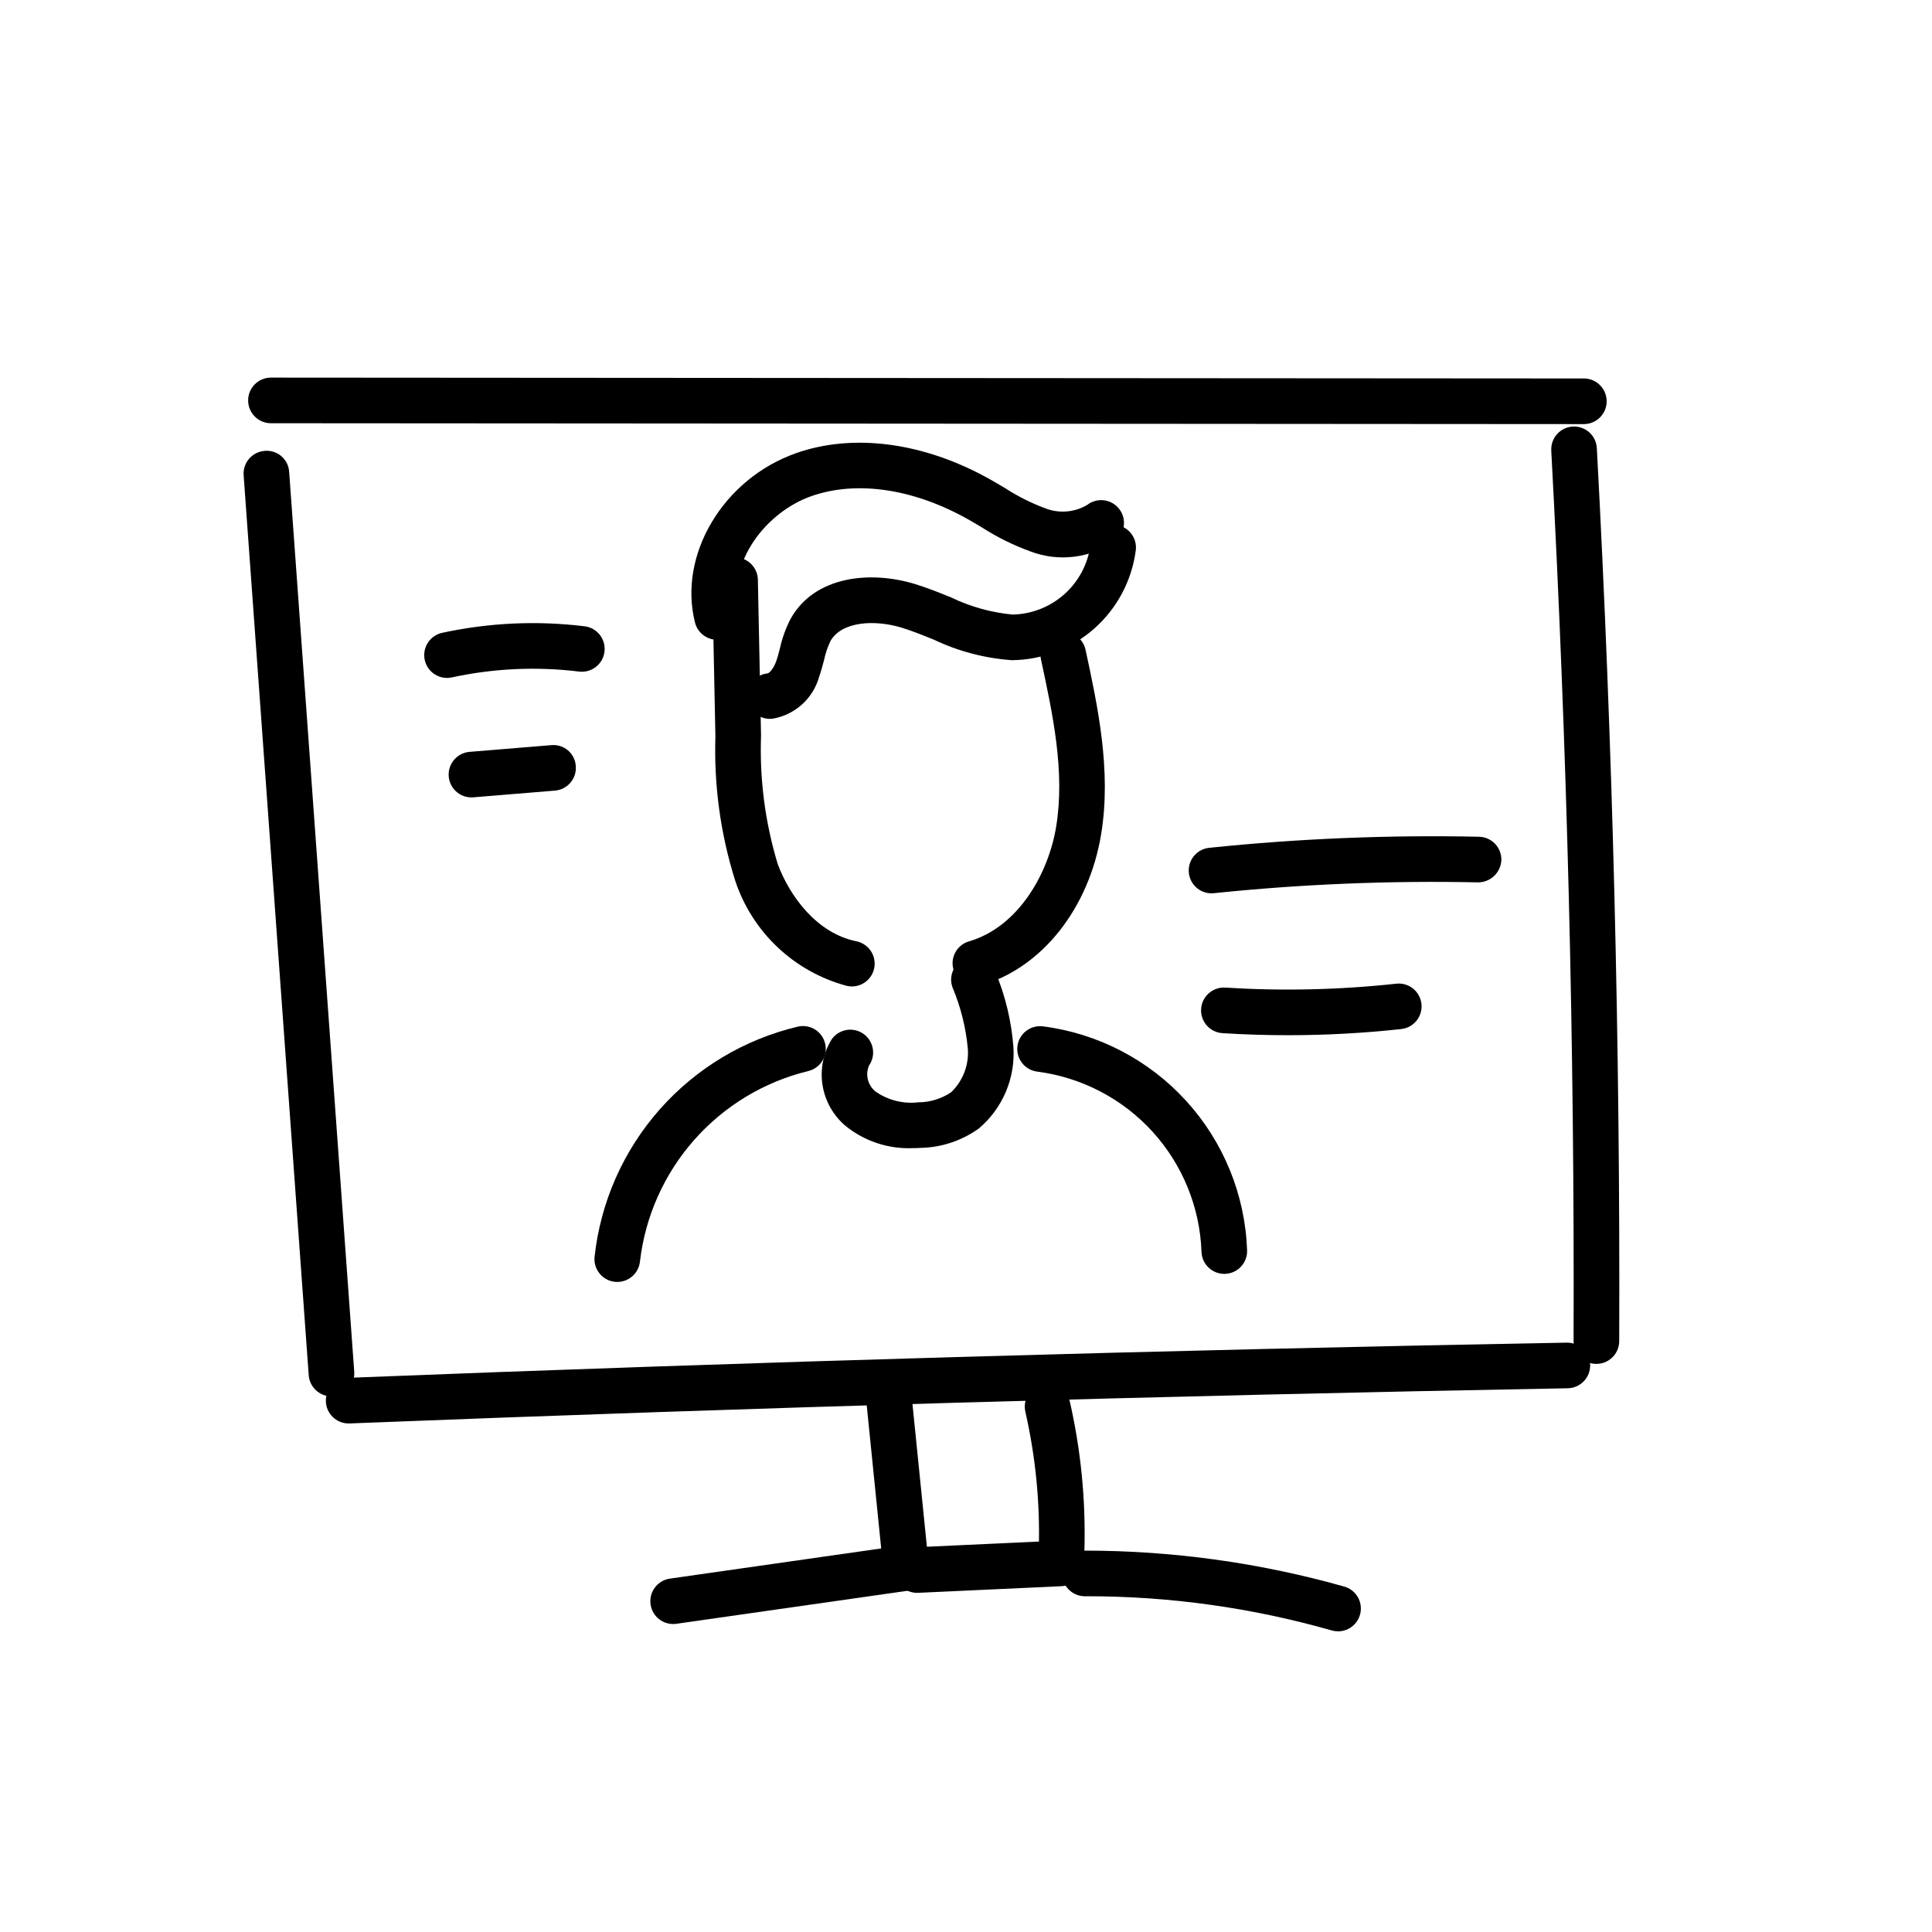 <?xml version="1.0" encoding="UTF-8"?>
<!-- Uploaded to: ICON Repo, www.svgrepo.com, Generator: ICON Repo Mixer Tools -->
<svg fill="#000000" width="800px" height="800px" version="1.1" viewBox="144 144 512 512" xmlns="http://www.w3.org/2000/svg">
 <g>
  <path d="m369.75 405.42c-0.406 0-0.812-0.043-1.211-0.125-14.031-3.695-25.23-14.254-29.746-28.039-3.859-12.305-5.617-25.172-5.203-38.062l-0.84-41.316v-0.004c-0.066-3.336 2.586-6.098 5.926-6.164l0.129-0.004h-0.004c3.293 0.004 5.977 2.633 6.043 5.926l0.84 41.316v-0.004c-0.418 11.527 1.078 23.043 4.434 34.078 3.168 8.469 10.301 18.281 20.832 20.43v-0.004c3.043 0.621 5.121 3.441 4.812 6.531-0.309 3.086-2.91 5.438-6.012 5.441z"/>
  <path d="m402.48 405.32c-3.008-0.004-5.551-2.215-5.977-5.191-0.426-2.977 1.398-5.812 4.285-6.656 13.145-3.84 21.074-18.031 23.102-30.387 2.391-14.555-0.871-29.691-4.019-44.332l-0.004-0.004c-0.34-1.566-0.039-3.203 0.828-4.551 0.871-1.348 2.238-2.297 3.809-2.633 1.566-0.34 3.207-0.039 4.551 0.832 1.348 0.871 2.293 2.242 2.629 3.809 3.234 15.008 6.894 32.016 4.137 48.832-3.223 19.648-15.645 35.363-31.641 40.035l0.004 0.004c-0.555 0.16-1.129 0.242-1.703 0.242z"/>
  <path d="m348.05 334.51c-3.215-0.004-5.867-2.523-6.031-5.734-0.164-3.211 2.215-5.992 5.414-6.324 0.336-0.035 1.504-1.051 2.281-3.242 0.391-1.098 0.676-2.234 0.969-3.367v0.004c0.602-2.75 1.562-5.406 2.863-7.902 6.383-11.352 21.145-12.781 32.965-9.16 3.293 1.012 6.445 2.285 9.496 3.519 5.137 2.484 10.68 4.031 16.363 4.562 5.055-0.109 9.91-2.016 13.684-5.383 3.777-3.363 6.231-7.965 6.922-12.973 0.328-3.32 3.281-5.746 6.598-5.426 3.32 0.32 5.754 3.269 5.438 6.59-1 8.035-4.883 15.434-10.93 20.82-6.043 5.387-13.84 8.391-21.938 8.461-7.172-0.508-14.184-2.352-20.672-5.441-2.938-1.188-5.719-2.312-8.5-3.168-7.16-2.195-15.941-1.688-18.883 3.527h-0.004c-0.766 1.598-1.332 3.277-1.695 5.008-0.383 1.473-0.773 2.945-1.277 4.371h-0.004c-0.781 2.863-2.367 5.445-4.57 7.434-2.203 1.988-4.93 3.305-7.856 3.789-0.211 0.023-0.422 0.035-0.633 0.035z"/>
  <path d="m334.04 313.55c-2.766-0.004-5.176-1.883-5.856-4.562-4.535-17.914 7.445-38.043 26.699-44.867 15.277-5.41 34.012-2.898 51.445 6.887 1.332 0.746 2.652 1.531 3.977 2.316h-0.004c3.32 2.152 6.863 3.938 10.566 5.328 3.668 1.484 7.82 1.176 11.23-0.832 1.262-0.988 2.867-1.434 4.461-1.238 1.59 0.195 3.039 1.012 4.027 2.277 2.055 2.629 1.59 6.43-1.039 8.484-6.555 4.594-14.957 5.641-22.441 2.801-4.551-1.648-8.906-3.805-12.977-6.426-1.234-0.734-2.469-1.469-3.719-2.168-14.395-8.082-29.52-10.285-41.48-6.035-11.852 4.203-22.328 17.465-19.027 30.508v-0.004c0.395 1.555 0.152 3.203-0.668 4.578-0.82 1.379-2.156 2.375-3.711 2.766-0.484 0.125-0.984 0.188-1.484 0.188z"/>
  <path d="m385.74 448.27c-6.379 0.234-12.629-1.844-17.605-5.844-3.277-2.746-5.457-6.574-6.144-10.793-0.688-4.215 0.164-8.543 2.402-12.184 1.914-2.734 5.684-3.394 8.418-1.48 2.734 1.918 3.394 5.684 1.48 8.418-1.031 2.438-0.309 5.262 1.766 6.902 3.301 2.293 7.324 3.301 11.316 2.836 3.086-0.008 6.098-0.93 8.66-2.648 3.168-3.012 4.805-7.297 4.445-11.656-0.523-5.562-1.891-11.012-4.059-16.164-1.129-3.141 0.504-6.602 3.644-7.731 3.141-1.129 6.602 0.5 7.731 3.644 2.637 6.332 4.246 13.047 4.769 19.887 0.551 8.238-2.84 16.25-9.141 21.586-4.469 3.223-9.805 5.019-15.312 5.152-0.754 0.047-1.543 0.074-2.371 0.074z"/>
  <path d="m307.59 483.73c-0.184 0-0.367-0.012-0.562-0.027-3.324-0.309-5.769-3.25-5.465-6.574 1.57-14.516 7.606-28.188 17.277-39.129 9.668-10.941 22.496-18.613 36.707-21.957 3.25-0.684 6.441 1.383 7.148 4.625 0.707 3.246-1.332 6.453-4.57 7.188-11.668 2.859-22.188 9.219-30.145 18.223-7.957 9.004-12.973 20.223-14.375 32.156-0.289 3.109-2.894 5.488-6.016 5.496z"/>
  <path d="m468.45 481.59c-3.254-0.004-5.922-2.578-6.039-5.832-0.422-11.832-5.031-23.129-13.008-31.879-7.977-8.746-18.801-14.379-30.543-15.891-3.312-0.426-5.648-3.457-5.223-6.769 0.426-3.309 3.457-5.648 6.769-5.223 14.582 1.879 28.027 8.875 37.934 19.742 9.906 10.867 15.629 24.898 16.156 39.594 0.117 3.336-2.492 6.137-5.828 6.254z"/>
  <path d="m262.46 323.66c-3.086-0.004-5.676-2.336-6.004-5.406s1.711-5.894 4.731-6.551c12.395-2.688 25.152-3.273 37.742-1.73 3.312 0.402 5.672 3.418 5.266 6.731-0.402 3.316-3.418 5.672-6.731 5.269-11.246-1.379-22.645-0.855-33.719 1.547-0.422 0.094-0.852 0.141-1.285 0.141z"/>
  <path d="m268.94 355.32c-3.242 0-5.906-2.559-6.039-5.801-0.133-3.238 2.316-6.008 5.547-6.269l21.625-1.777c1.605-0.16 3.203 0.336 4.434 1.379 1.23 1.043 1.984 2.543 2.09 4.152 0.27 3.324-2.203 6.242-5.531 6.516l-21.625 1.777c-0.172 0.016-0.336 0.023-0.5 0.023z"/>
  <path d="m236.4 521.23c-3.293 0-5.981-2.637-6.043-5.93s2.519-6.031 5.809-6.16c107.19-4.231 215.89-7.371 323.09-9.328 3.316-0.008 6.043 2.617 6.156 5.934 0.059 3.34-2.602 6.094-5.941 6.156-107.11 1.957-215.72 5.094-322.84 9.324z"/>
  <path d="m231.84 514.05c-3.168-0.004-5.801-2.449-6.027-5.609l-17.246-238.49c-0.238-3.332 2.266-6.223 5.594-6.465 1.605-0.148 3.203 0.367 4.426 1.422 1.219 1.055 1.957 2.559 2.047 4.172l17.246 238.49h-0.004c0.238 3.328-2.266 6.223-5.594 6.465-0.152 0.012-0.301 0.016-0.441 0.016z"/>
  <path d="m567.06 505.45h-0.02c-3.34-0.012-6.035-2.731-6.027-6.07 0.285-78.27-1.703-157.65-5.91-235.94h0.004c-0.098-1.605 0.453-3.188 1.523-4.387 1.07-1.203 2.578-1.926 4.188-2.012 1.605-0.086 3.18 0.473 4.375 1.551 1.195 1.078 1.91 2.59 1.988 4.199 4.215 78.516 6.211 158.13 5.926 236.63-0.012 3.328-2.715 6.023-6.047 6.023z"/>
  <path d="m563.75 256.39h-0.004l-347.96-0.23v0.004c-3.332-0.012-6.027-2.719-6.027-6.051s2.699-6.035 6.031-6.043h0.004l347.96 0.23v-0.004c3.332 0.012 6.027 2.719 6.027 6.051 0 3.332-2.699 6.035-6.031 6.043z"/>
  <path d="m425.34 560.74-0.176-0.004c-1.605-0.043-3.125-0.723-4.223-1.891-1.102-1.164-1.695-2.723-1.648-4.324 0.352-12.238-0.848-24.469-3.566-36.406-0.742-3.254 1.297-6.496 4.551-7.238 3.254-0.738 6.496 1.297 7.238 4.551 2.941 12.934 4.242 26.184 3.863 39.438-0.094 3.269-2.769 5.871-6.039 5.875z"/>
  <path d="m383.96 563.96c-3.102-0.004-5.699-2.352-6.012-5.434l-4.277-42.281v-0.004c-0.328-3.32 2.09-6.281 5.41-6.617 3.316-0.336 6.281 2.078 6.625 5.398l4.277 42.285c0.332 3.32-2.086 6.285-5.41 6.621-0.203 0.023-0.406 0.031-0.613 0.031z"/>
  <path d="m322.38 574.38c-3.172-0.004-5.797-2.457-6.019-5.621-0.223-3.16 2.035-5.957 5.172-6.41l63.562-9.078c3.305-0.473 6.367 1.824 6.84 5.133 0.473 3.305-1.824 6.367-5.129 6.84l-63.562 9.078c-0.285 0.039-0.574 0.062-0.863 0.059z"/>
  <path d="m498.6 576.32c-0.562 0-1.121-0.078-1.664-0.234-21.082-6.016-42.902-9.066-64.828-9.066-0.203 0.031-0.406 0.031-0.605 0.004-3.336-0.004-6.035-2.707-6.039-6.039-0.004-3.336 2.691-6.043 6.023-6.055 23.25 0 46.391 3.207 68.766 9.531 2.898 0.824 4.746 3.66 4.332 6.648-0.418 2.984-2.969 5.207-5.984 5.211z"/>
  <path d="m387.05 566.12c-3.281-0.004-5.961-2.625-6.035-5.906s2.481-6.023 5.762-6.18l37.957-1.754c1.609-0.109 3.195 0.445 4.387 1.531 1.195 1.086 1.891 2.613 1.93 4.227 0.074 1.602-0.488 3.168-1.566 4.356-1.082 1.184-2.586 1.891-4.191 1.965l-37.957 1.754c-0.098 0.008-0.191 0.008-0.285 0.008z"/>
  <path d="m465.06 380.74c-3.215-0.004-5.863-2.527-6.027-5.738-0.164-3.211 2.215-5.988 5.414-6.32 23.754-2.465 47.641-3.445 71.516-2.934 3.34 0.074 5.984 2.84 5.914 6.176-0.145 3.309-2.867 5.914-6.18 5.914-23.371-0.5-46.75 0.461-70 2.867-0.211 0.023-0.426 0.035-0.637 0.035z"/>
  <path d="m485.31 418.34c-5.789 0-11.574-0.18-17.348-0.543-3.332-0.211-5.863-3.082-5.656-6.414 0.211-3.332 3.082-5.863 6.414-5.656 15.109 0.945 30.266 0.602 45.312-1.039 3.32-0.359 6.305 2.039 6.668 5.356 0.359 3.32-2.039 6.305-5.356 6.664-9.977 1.09-20 1.633-30.035 1.633z"/>
 </g>
</svg>